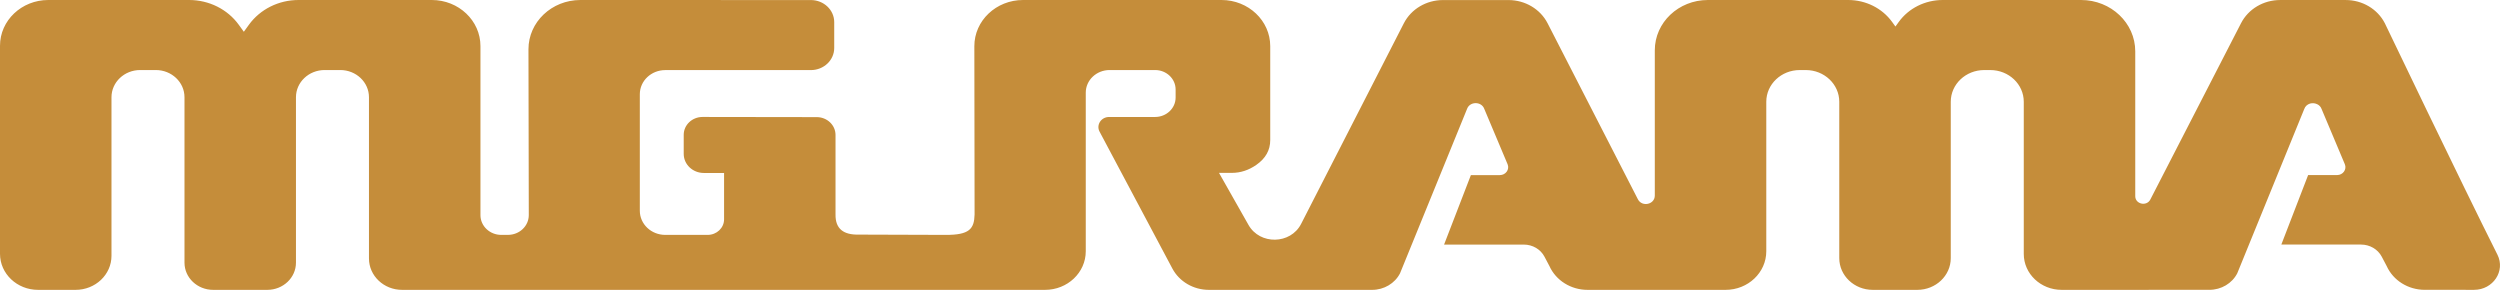<svg width="138" height="16" viewBox="0 0 138 16" fill="none" xmlns="http://www.w3.org/2000/svg">
<path fill-rule="evenodd" clip-rule="evenodd" d="M131.642 1.281C131.24 0.498 130.402 0.001 129.483 0.001H129.479H129.478H125.863C124.944 0.001 124.106 0.499 123.704 1.283C123.704 1.283 120.311 7.89 118.698 11.014C118.494 11.41 117.866 11.271 117.866 10.831V2.834C117.866 1.269 116.526 3.3254e-05 114.874 3.3254e-05H107.237C106.268 3.3254e-05 105.361 0.452 104.813 1.209L104.628 1.465L104.443 1.209C103.895 0.452 102.989 3.3254e-05 102.021 3.3254e-05H94.273C92.656 3.3254e-05 91.345 1.242 91.345 2.775V10.795C91.345 11.29 90.639 11.444 90.411 10.999L85.426 1.283C85.024 0.5 84.186 0.003 83.267 0.003H79.653C78.734 0.003 77.895 0.501 77.493 1.284L71.821 12.36C71.24 13.495 69.546 13.528 68.917 12.416L67.289 9.543H67.994C68.477 9.543 68.929 9.395 69.351 9.1C69.862 8.744 70.117 8.289 70.117 7.733V2.548C70.117 1.141 68.913 3.3254e-05 67.428 3.3254e-05H56.473C54.986 3.3254e-05 53.782 1.142 53.784 2.551C53.787 5.299 53.793 9.583 53.797 11.838C53.777 12.628 53.522 12.975 52.185 12.966L47.389 12.95C46.573 12.967 46.107 12.639 46.121 11.838V7.45C46.121 6.906 45.657 6.465 45.083 6.465L38.782 6.456C38.207 6.456 37.741 6.897 37.741 7.441V8.496C37.741 9.077 38.238 9.548 38.852 9.548H39.969V12.107C39.969 12.581 39.563 12.966 39.061 12.966H36.724C35.947 12.966 35.318 12.37 35.318 11.634V5.201C35.318 4.465 35.947 3.869 36.724 3.869H44.761C45.472 3.869 46.049 3.322 46.049 2.649V1.222C46.049 0.549 45.472 0.003 44.761 0.003L32.039 0C30.453 0 29.168 1.22 29.171 2.723L29.189 11.873C29.19 12.475 28.676 12.964 28.04 12.965L27.672 12.966C27.037 12.967 26.521 12.479 26.521 11.876V2.545C26.521 1.139 25.319 0 23.835 0H16.477C15.383 0 14.36 0.511 13.741 1.365L13.46 1.754L13.179 1.366C12.56 0.511 11.536 0 10.442 0H2.665C1.193 0 0 1.13 0 2.525V14.011C0 15.109 0.94 16 2.099 16H4.172C5.267 16 6.154 15.159 6.154 14.121V5.367C6.154 4.538 6.863 3.866 7.738 3.866H8.6C9.475 3.866 10.184 4.538 10.184 5.367V14.5C10.184 15.328 10.892 16 11.766 16H14.755C15.629 16 16.337 15.328 16.337 14.5V5.367C16.337 4.538 17.046 3.866 17.921 3.866H18.784C19.658 3.866 20.367 4.538 20.367 5.367V14.268C20.367 15.225 21.185 16 22.194 16H57.687C58.928 16 59.934 15.046 59.934 13.87V5.114C59.934 4.425 60.524 3.866 61.251 3.866H63.761C64.386 3.866 64.894 4.347 64.894 4.94V5.384C64.894 5.977 64.386 6.457 63.761 6.457H61.222C60.782 6.457 60.498 6.896 60.696 7.267L64.716 14.825C65.1 15.545 65.878 16 66.73 16L75.743 16C76.398 16 76.995 15.645 77.281 15.088L80.975 6.027C81.124 5.582 81.789 5.581 81.939 6.027L83.219 9.066C83.34 9.353 83.117 9.666 82.79 9.666H81.193L79.713 13.501H84.115C84.598 13.501 85.04 13.76 85.255 14.169L85.528 14.686C85.888 15.483 86.715 16 87.63 16L95.252 16C96.493 16 97.499 15.046 97.499 13.871V5.617C97.499 4.65 98.326 3.867 99.346 3.867H99.681C100.701 3.867 101.528 4.65 101.528 5.617V14.25C101.528 15.216 102.355 16 103.375 16H105.835C106.855 16 107.682 15.216 107.682 14.25V5.617C107.682 4.65 108.509 3.867 109.529 3.867H109.864C110.885 3.867 111.712 4.65 111.712 5.617V14.018C111.712 15.113 112.648 16 113.803 16L121.437 15.998H121.959C122.614 15.998 123.211 15.644 123.497 15.086L127.191 6.026C127.245 5.864 127.368 5.763 127.508 5.719C127.525 5.714 127.542 5.711 127.559 5.707C127.579 5.703 127.6 5.701 127.62 5.699C127.719 5.692 127.819 5.708 127.907 5.753L127.908 5.751C128.017 5.804 128.11 5.892 128.155 6.025L129.435 9.065C129.556 9.352 129.333 9.664 129.006 9.664H127.409L125.929 13.5H130.33C130.814 13.5 131.255 13.758 131.472 14.168L131.744 14.684C132.104 15.482 132.931 15.998 133.846 15.998L136.565 15.999C137.618 16 138.312 14.96 137.859 14.06C135.849 10.062 131.642 1.281 131.642 1.281L131.642 1.281Z" fill="#C58D3A"/>
</svg>
